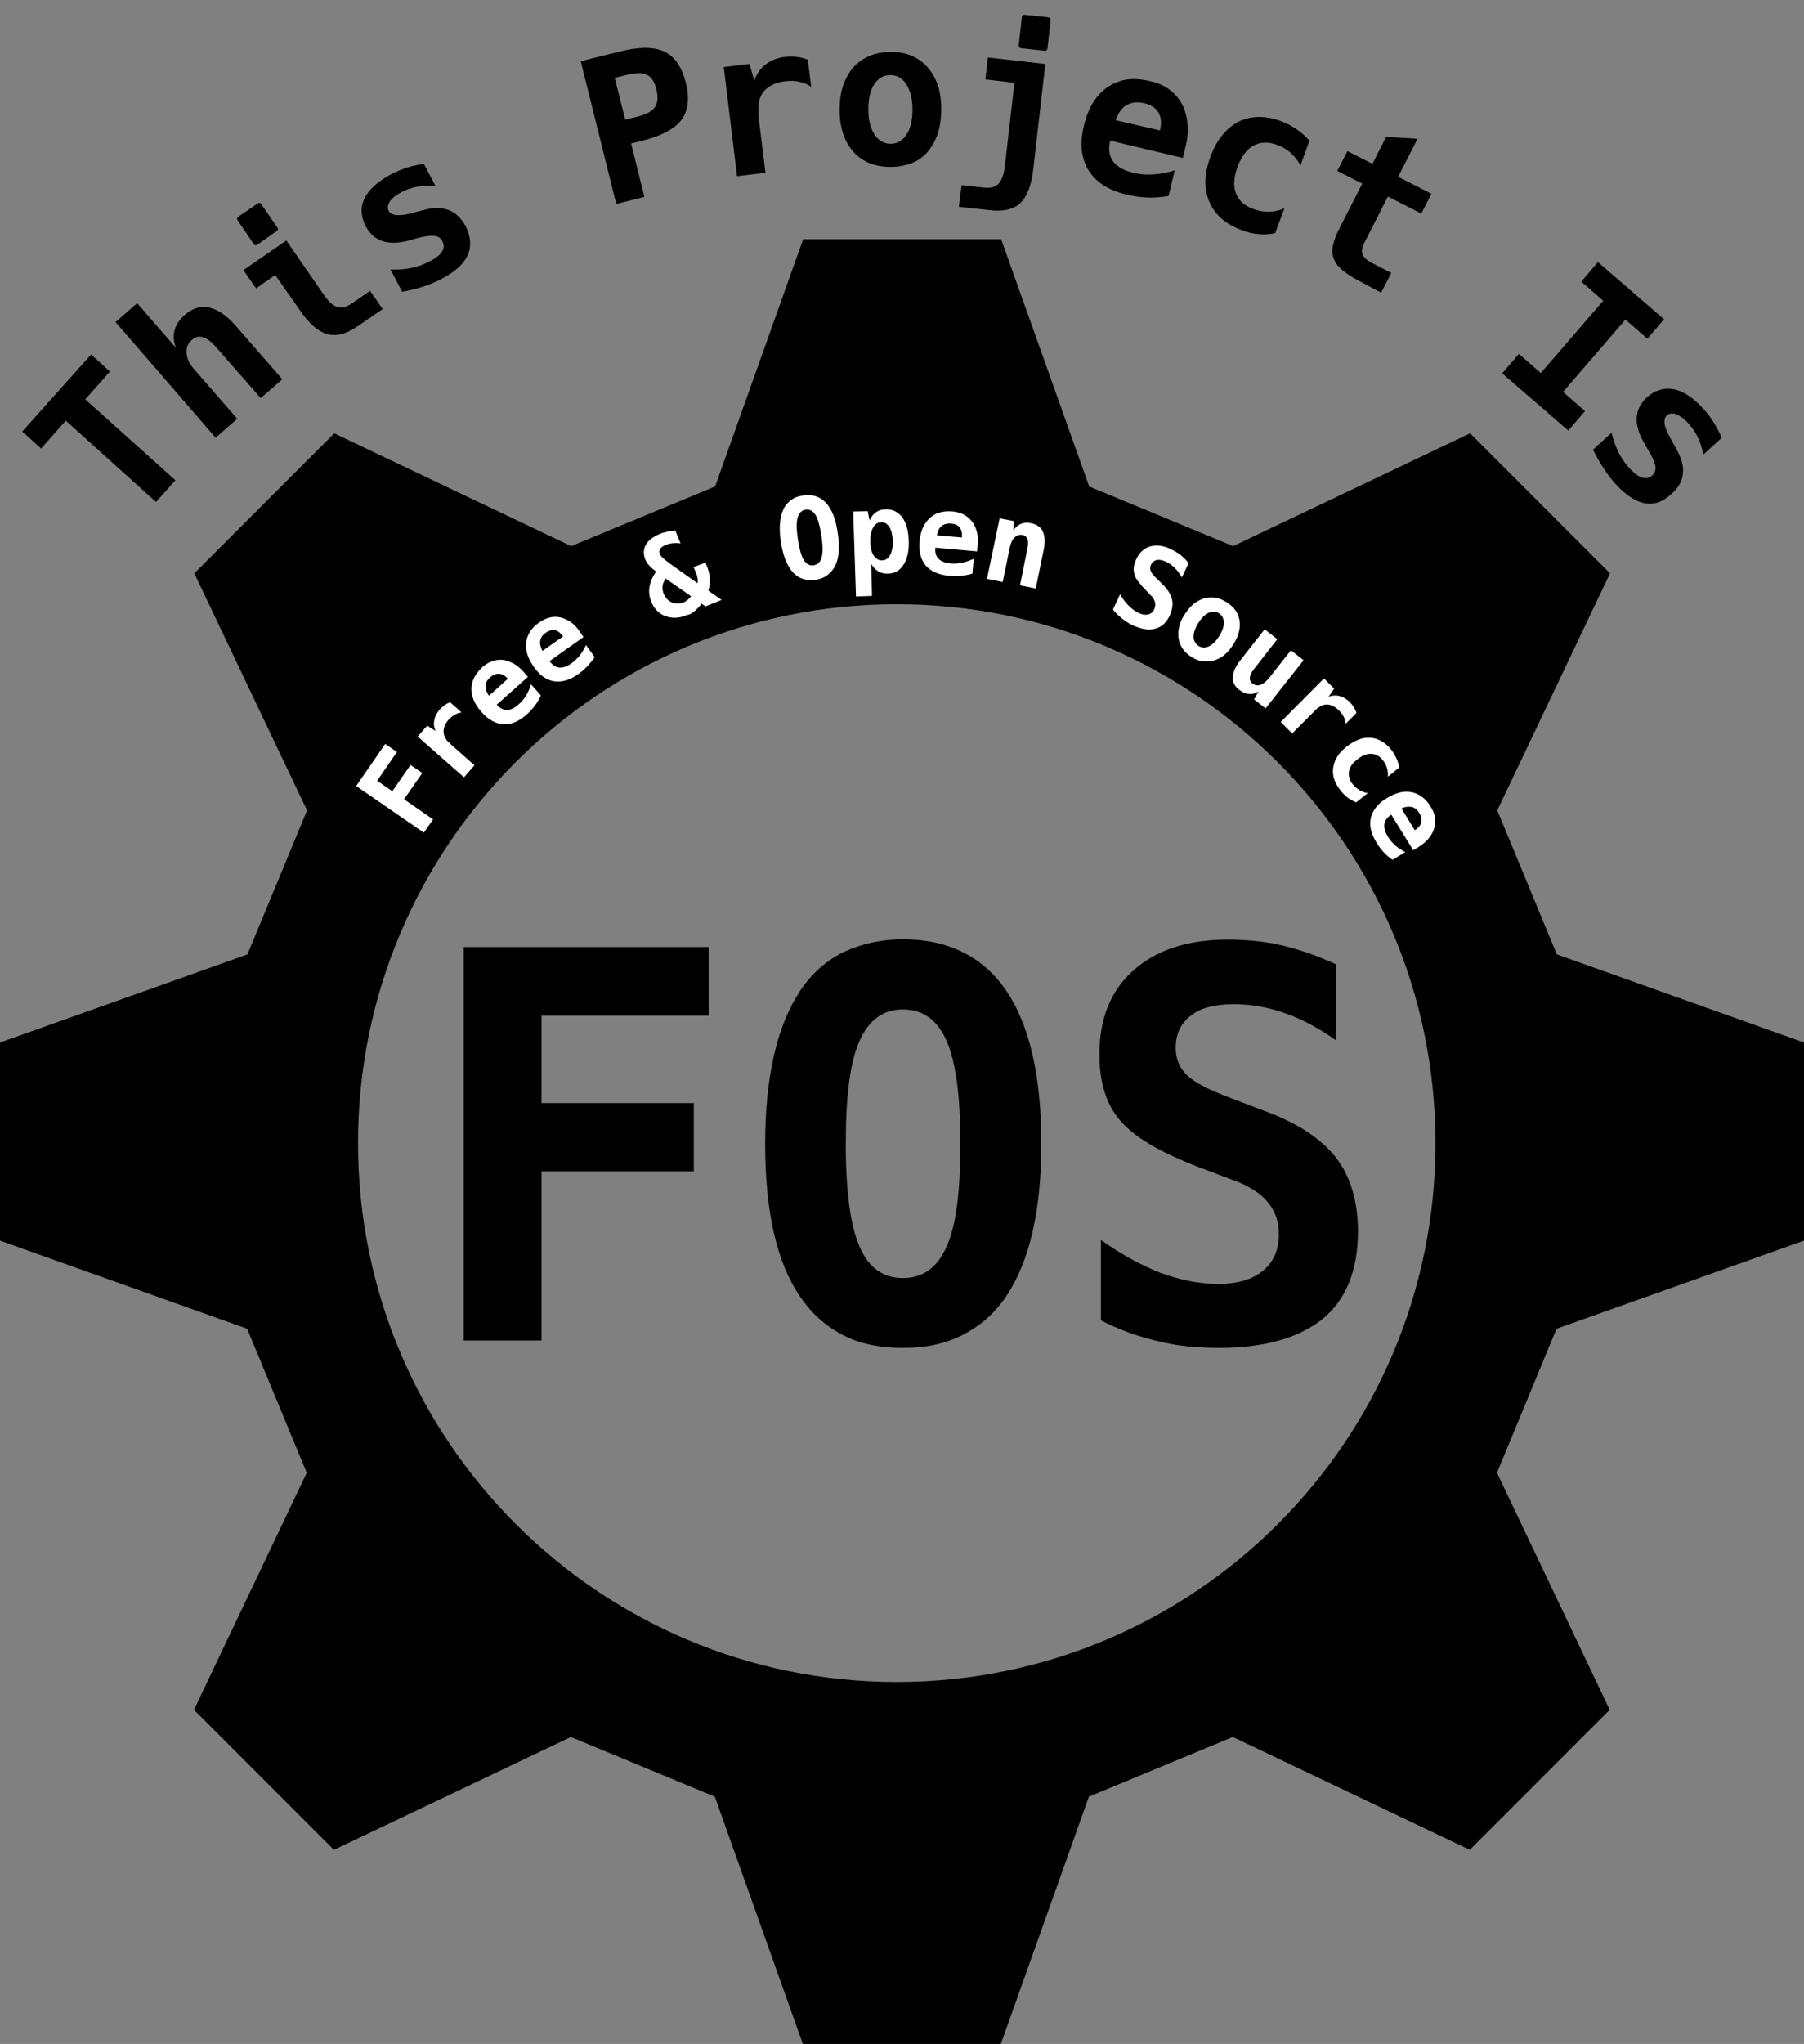 <?xml version="1.0" encoding="utf-8"?>
<!-- Generator: Adobe Illustrator 27.7.0, SVG Export Plug-In . SVG Version: 6.00 Build 0)  -->
<svg version="1.1" id="Layer_1" xmlns="http://www.w3.org/2000/svg" xmlns:xlink="http://www.w3.org/1999/xlink" x="0px" y="0px"
	 viewBox="0 0 584 661.3" style="enable-background:new 0 0 584 661.3;" xml:space="preserve">
<rect x="0" y="0" width="584" height="661.3" fill="#808080" stroke="none"/>
<style type="text/css">
	.st0{enable-background:new    ;}
	.st1{fill:#FFFFFF;}
</style>
<g id="Gear">
	<g>
		<path d="M584,401.4v-64.1l-80-28.5c-7.7-18.6-11.6-28-19.3-46.6l36.5-76.7c-15.1-15.1-30.2-30.2-45.3-45.3l-76.7,36.5
			c-18.6-7.7-28-11.6-46.6-19.3l-28.5-80H260l-28.5,80c-18.6,7.7-28,11.6-46.6,19.3l-76.7-36.5c-15.1,15.1-30.2,30.2-45.3,45.3
			l36.5,76.7c-7.7,18.6-11.6,28-19.3,46.6L0,337.3v64.1l80,28.5c7.7,18.6,11.6,28,19.3,46.6l-36.5,76.7
			c15.1,15.1,30.2,30.2,45.3,45.3l76.7-36.5c18.6,7.7,28,11.6,46.6,19.3l28.5,80H324l28.5-80c18.6-7.7,28-11.6,46.6-19.3l76.7,36.5
			c15.1-15.1,30.2-30.2,45.3-45.3l-36.5-76.7c7.7-18.6,11.6-28,19.3-46.6L584,401.4L584,401.4z M290.3,544.2
			c-96.3,0-174.4-78.1-174.4-174.4S194,195.5,290.3,195.5s174.4,78.1,174.4,174.4S386.6,544.2,290.3,544.2z"/>
	</g>
</g>
<g id="F_">
	<g class="st0">
		<path class="st1" d="M115.3,254.3l9.4-13.6l3.8,2.6l-6.4,9.3l4.9,3.4l5.9-8.5l3.8,2.6l-5.9,8.5l9.4,6.5l-3,4.3L115.3,254.3z"/>
	</g>
	<g class="st0">
		<path class="st1" d="M135.2,238.3l3.1-3.5l2.7,1.7c-0.5-1.1-0.7-2.3-0.4-3.5c0.2-1.2,0.8-2.3,1.7-3.4c1-1.1,2.1-1.9,3.4-2.4
			l3.7,3.3c-1.5,0.2-2.9,1-4.2,2.4c-1,1.1-1.5,2.3-1.6,3.4c-0.1,1.2,0.3,2.2,1.1,3.3c0.2,0.2,0.4,0.5,0.8,0.8
			c0.3,0.3,0.7,0.7,1.2,1.1l6.9,6.1l-3.4,3.9L135.2,238.3z"/>
	</g>
	<g class="st0">
		<path class="st1" d="M170.6,231.1c-2.6,2.3-5.1,3.4-7.6,3.2c-2.5-0.1-4.9-1.4-7.1-3.9c-1.4-1.6-2.4-3.2-2.9-4.9s-0.5-3.3,0-5
			c0.5-1.6,1.6-3.2,3.2-4.7c1.4-1.2,2.8-1.9,4.4-2.2c1.6-0.3,3.1-0.1,4.6,0.6c1.5,0.6,3,1.7,4.3,3.2l1.4,1.6l-10.1,9
			c2.1,2.3,4.5,2.3,7.2-0.2c1.8-1.6,3.1-3.7,3.9-6.4l3.2,3.6C174,227.4,172.5,229.4,170.6,231.1z M164.4,219.6
			c-0.9-1-1.9-1.6-2.8-1.6c-1-0.1-1.9,0.3-2.9,1.1c-1,0.9-1.5,1.8-1.5,2.8s0.3,2.1,1.1,3.2L164.4,219.6z"/>
	</g>
	<g class="st0">
		<path class="st1" d="M187.2,218.1c-2.8,2-5.4,2.7-7.9,2.3c-2.5-0.4-4.7-2-6.6-4.8c-1.2-1.7-2-3.5-2.3-5.2
			c-0.3-1.7-0.1-3.4,0.6-4.9c0.7-1.6,1.9-3,3.7-4.2c1.5-1,3-1.6,4.6-1.7c1.6-0.1,3.1,0.3,4.5,1.1c1.5,0.8,2.8,2,3.9,3.7l1.2,1.7
			l-11,7.8c1.8,2.5,4.2,2.8,7.1,0.7c2-1.4,3.5-3.3,4.7-5.9l2.8,3.9C191,214.8,189.3,216.6,187.2,218.1z M182.3,205.9
			c-0.8-1.1-1.7-1.8-2.6-2s-2,0.1-3,0.8c-1,0.7-1.7,1.6-1.8,2.6c-0.2,1,0.1,2.1,0.7,3.3L182.3,205.9z"/>
	</g>
	<g class="st0">
		<path class="st1" d="M222.1,199.1c-2.4,1-4.7,1-6.8,0.2c-2.1-0.8-3.6-2.4-4.5-4.7c-0.3-0.9-0.6-1.7-0.6-2.5
			c-0.1-0.8-0.1-1.6,0.1-2.4c0.3-1.6,1-3.2,2.1-4.8c-0.5-0.4-0.9-0.7-1.3-1c-0.4-0.3-0.7-0.6-0.9-0.9c-0.6-0.6-1-1.3-1.3-2
			c-0.7-1.7-0.6-3.3,0.2-4.8c0.8-1.4,2.4-2.6,4.6-3.5c0.4-0.2,0.8-0.3,1.2-0.4c0.4-0.1,0.8-0.2,1.2-0.3c0.8-0.2,1.7-0.3,2.5-0.4
			l1.7,4.2c-1.7-0.2-3.3-0.1-4.8,0.5c-0.9,0.4-1.5,0.8-1.8,1.3c-0.3,0.5-0.4,1-0.1,1.6c0.1,0.2,0.2,0.4,0.4,0.7
			c0.2,0.2,0.4,0.5,0.8,0.8c0.6,0.6,1.5,1.2,2.7,2.1l8.3,5.9c0.1-0.5,0.1-1,0-1.6c-0.1-0.7-0.3-1.3-0.5-1.8
			c-0.1-0.2-0.1-0.3-0.2-0.5c-0.1-0.2-0.1-0.3-0.2-0.5c-0.1-0.3-0.3-0.6-0.4-0.8l3.9-1.5l0.3,0.8c0.7,1.6,1,3.1,1.1,4.4
			c0.1,1.4-0.1,2.7-0.5,3.9l4.3,3l-5.2,2.1l-1.3-0.9c-0.3,0.5-0.6,0.9-1,1.2c-0.3,0.4-0.7,0.7-1.1,1.1c-0.4,0.3-0.8,0.6-1.2,0.9
			S222.7,198.9,222.1,199.1z M221.3,194.9c0.3-0.1,0.6-0.3,0.9-0.5c0.1-0.1,0.3-0.2,0.4-0.3c0.1-0.1,0.3-0.2,0.4-0.4l0.1-0.1
			c0.2-0.2,0.3-0.3,0.4-0.4c0.1-0.1,0.1-0.2,0.2-0.3l-8.2-5.7c-0.5,0.8-0.9,1.5-1,2.3c-0.1,0.8,0,1.6,0.3,2.5
			c0.3,0.7,0.7,1.3,1.1,1.8c0.5,0.5,1,0.8,1.5,1.1C218.7,195.4,220,195.4,221.3,194.9z"/>
	</g>
	<g class="st0">
		<path class="st1" d="M264.1,187.6c-1.6,0.2-3,0.1-4.2-0.3c-1.2-0.4-2.3-1.1-3.2-2.1c-1.9-2.1-3.2-5.3-3.9-9.8
			c-0.7-4.5-0.4-8,0.8-10.6c0.6-1.3,1.5-2.3,2.6-3.1s2.4-1.2,3.8-1.4c3-0.5,5.5,0.4,7.4,2.4c1.9,2.1,3.2,5.3,3.8,9.8
			c0.7,4.5,0.4,8-0.8,10.5c-0.6,1.2-1.4,2.2-2.5,3C267,186.8,265.7,187.3,264.1,187.6z M263.4,182.9c1.3-0.2,2.2-1.1,2.6-2.6
			c0.4-1.5,0.4-3.8-0.1-7c-0.5-3.2-1.1-5.4-1.9-6.7c-0.8-1.3-1.9-1.9-3.2-1.7c-1.3,0.2-2.2,1.1-2.6,2.6c-0.4,1.5-0.4,3.8,0.1,7
			c0.5,3.2,1.1,5.4,1.9,6.7C261,182.5,262.1,183.1,263.4,182.9z"/>
	</g>
	<g class="st0">
		<path class="st1" d="M276.2,165.5l4.7-0.1l0.6,3c1-2.3,2.8-3.6,5.2-3.6c2.2-0.1,4,0.8,5.4,2.6c1.3,1.8,2,4.4,2.1,7.6
			s-0.5,5.9-1.7,7.7c-1.2,1.9-2.9,2.9-5.1,2.9c-2.3,0.1-4.1-1-5.4-3.2l0.3,10.4l-5.2,0.2L276.2,165.5z M285.6,181.3
			c1.1,0,1.9-0.6,2.6-1.8c0.6-1.2,0.9-2.7,0.8-4.6c-0.1-1.9-0.4-3.3-1.1-4.4c-0.7-1.1-1.6-1.6-2.7-1.5c-1.1,0-2,0.6-2.6,1.8
			c-0.6,1.1-0.9,2.6-0.9,4.5c0.1,1.9,0.4,3.3,1.1,4.4C283.6,180.8,284.5,181.4,285.6,181.3z"/>
	</g>
	<g class="st0">
		<path class="st1" d="M307.3,186.3c-3.4-0.3-5.9-1.4-7.6-3.3c-1.6-1.9-2.3-4.6-2-7.9c0.2-2.1,0.7-3.9,1.6-5.4
			c0.9-1.5,2.1-2.6,3.6-3.4c1.5-0.7,3.4-1,5.6-0.8c1.8,0.2,3.3,0.7,4.6,1.7c1.3,1,2.2,2.2,2.8,3.8c0.6,1.6,0.8,3.3,0.6,5.3l-0.2,2.1
			l-13.5-1.2c-0.3,3.1,1.4,4.8,5,5.1c2.4,0.2,4.8-0.3,7.4-1.5l-0.4,4.8C312.4,186.3,309.8,186.5,307.3,186.3z M311.4,173.9
			c0.1-1.4-0.1-2.4-0.7-3.2c-0.6-0.8-1.5-1.2-2.8-1.3c-1.3-0.1-2.3,0.2-3.1,0.8c-0.8,0.7-1.3,1.7-1.5,3L311.4,173.9z"/>
	</g>
	<g class="st0">
		<path class="st1" d="M323.6,167.7l4.6,0.9l-0.1,3c0.6-1,1.4-1.7,2.4-2.1s2.1-0.5,3.4-0.2c1.8,0.4,3.1,1.3,3.7,2.7s0.8,3.4,0.3,5.7
			l-2.6,12.7l-5.1-1l2.4-11.9c0.3-1.4,0.3-2.4,0-3.1c-0.3-0.7-0.8-1.2-1.6-1.3c-1-0.2-1.8,0.1-2.6,0.8c-0.7,0.7-1.2,1.8-1.5,3.2
			l-2.3,11.2l-5.1-1L323.6,167.7z"/>
	</g>
	<g class="st0">
		<path class="st1" d="M366.7,202.3c-0.6-0.3-1.3-0.6-1.8-1c-0.6-0.4-1.1-0.7-1.7-1.2c-1.1-0.9-2.1-1.8-2.9-2.9l2.3-4.9
			c0.9,1.5,1.8,2.7,2.8,3.7c1,1,2.1,1.8,3.2,2.3c1.2,0.6,2.2,0.7,3.1,0.5c0.9-0.2,1.6-0.8,2-1.8c0.3-0.7,0.4-1.5,0.2-2.2
			c-0.1-0.4-0.3-0.8-0.5-1.1c-0.2-0.4-0.5-0.7-0.8-1l-1.9-2c-1-1-1.8-2-2.4-2.8s-1-1.6-1.1-2.3c-0.4-1.4-0.2-2.9,0.6-4.6
			c1-2.2,2.5-3.6,4.5-4.2c2-0.6,4.2-0.3,6.6,0.8c1.2,0.6,2.3,1.2,3.2,1.9c0.9,0.7,1.8,1.6,2.7,2.7l-2.2,4.6
			c-1.4-2.4-3.1-4.1-5.2-5.1c-1.2-0.5-2.1-0.7-3-0.5c-0.8,0.2-1.4,0.7-1.8,1.5c-0.3,0.7-0.3,1.3-0.1,2c0.1,0.3,0.3,0.7,0.7,1.1
			c0.3,0.4,0.8,1,1.5,1.6l1.7,1.7c1.6,1.6,2.6,3.2,3,4.8c0.4,1.6,0.1,3.3-0.7,5.2c-1.1,2.4-2.7,3.8-4.7,4.3
			C371.9,204,369.5,203.6,366.7,202.3z"/>
	</g>
	<g class="st0">
		<path class="st1" d="M385.8,212.6c-1.6-1-2.8-2.2-3.5-3.7c-0.7-1.4-1-3-0.8-4.8c0.2-1.7,0.8-3.5,2-5.3s2.4-3.2,3.9-4.1
			c1.5-0.9,3-1.4,4.7-1.4s3.3,0.5,4.9,1.5c1.6,1,2.8,2.2,3.5,3.6s1,3,0.8,4.7c-0.2,1.7-0.8,3.5-2,5.3c-1.1,1.8-2.4,3.2-3.9,4.2
			c-1.5,0.9-3,1.4-4.6,1.4C389,214.1,387.4,213.6,385.8,212.6z M388,209c1,0.6,2.2,0.7,3.4,0.1c1.2-0.6,2.3-1.7,3.3-3.3
			c1-1.6,1.5-3.1,1.5-4.4c0-1.3-0.6-2.3-1.6-3c-1-0.6-2.2-0.7-3.4-0.1c-1.2,0.6-2.3,1.7-3.3,3.3c-1,1.6-1.5,3.1-1.5,4.4
			S387,208.3,388,209z"/>
	</g>
	<g class="st0">
		<path class="st1" d="M401.2,223.2c-1.5-1.1-2.2-2.5-2.1-4.1s0.8-3.4,2.3-5.3l8-10.2l4.1,3.2l-7.5,9.6c-1.7,2.1-1.8,3.7-0.6,4.7
			c0.8,0.6,1.6,0.8,2.6,0.5c0.9-0.3,1.9-1.1,2.8-2.2l7.1-9l4.1,3.2l-12.3,15.6l-3.7-2.9l1.4-2.6C405.4,225,403.3,224.8,401.2,223.2z
			"/>
	</g>
	<g class="st0">
		<path class="st1" d="M428.6,219.5l3.3,3.3l-1.8,2.6c1.2-0.4,2.3-0.5,3.5-0.2c1.2,0.3,2.3,0.9,3.3,1.9c1,1,1.8,2.2,2.2,3.6
			l-3.5,3.5c-0.1-1.6-0.8-3-2.1-4.3c-1.1-1.1-2.2-1.7-3.3-1.9c-1.1-0.2-2.3,0.1-3.3,0.9c-0.3,0.2-0.6,0.4-0.9,0.7
			c-0.3,0.3-0.7,0.7-1.2,1.2l-6.5,6.5l-3.7-3.7L428.6,219.5z"/>
	</g>
	<g class="st0">
		<path class="st1" d="M434,255.8c-2-2.5-2.8-5-2.4-7.5c0.4-2.5,1.8-4.8,4.4-6.8c2.6-2,5.1-3,7.7-2.8c2.5,0.2,4.8,1.5,6.7,3.9
			c1.3,1.7,2.2,3.6,2.6,5.7l-3.7,3c0.1-2-0.4-3.8-1.6-5.3c-1.1-1.4-2.3-2.1-3.8-2.1c-1.4-0.1-2.9,0.5-4.5,1.8
			c-1.6,1.2-2.5,2.5-2.7,3.9s0.1,2.8,1.2,4.1c1.3,1.6,2.9,2.6,4.9,2.9l-3.8,3C436.9,258.7,435.3,257.5,434,255.8z"/>
	</g>
	<g class="st0">
		<path class="st1" d="M445.6,272.6c-1.8-2.9-2.4-5.6-1.8-8.1c0.6-2.4,2.3-4.6,5.2-6.3c1.8-1.1,3.6-1.8,5.3-2
			c1.7-0.2,3.4,0.1,4.9,0.9c1.5,0.8,2.9,2.1,4,4c1,1.5,1.4,3.1,1.4,4.7c0,1.6-0.5,3.1-1.4,4.5c-0.9,1.4-2.2,2.6-3.9,3.7l-1.8,1.1
			l-7.1-11.5c-2.6,1.6-3,4-1.1,7.1c1.2,2,3.1,3.7,5.6,5l-4.1,2.5C448.6,276.7,446.9,274.8,445.6,272.6z M458,268.6
			c1.2-0.7,1.9-1.6,2.1-2.5s0-2-0.6-3c-0.7-1.1-1.5-1.8-2.5-2c-1-0.2-2.1-0.1-3.3,0.5L458,268.6z"/>
	</g>
</g>
<g id="FOS">
	<g class="st0">
		<path d="M150.1,306.4h79.3v22.2h-54.1v28.3h49.3V379h-49.3v54.7h-25.2V306.4z"/>
		<path d="M292.3,436.1c-7.7,0-14.3-1.4-19.7-4.3c-5.5-2.9-10-7-13.6-12.3c-7.6-11.1-11.3-27.6-11.3-49.4c0-21.7,3.8-38.1,11.3-49.5
			c3.9-5.8,8.7-10,14.4-12.7c5.7-2.6,12-4,18.9-4c14.7,0,25.9,5.6,33.5,16.7c7.5,11.1,11.3,27.6,11.3,49.4
			c0,21.7-3.8,38.1-11.3,49.3c-3.6,5.4-8.2,9.5-13.8,12.4C306.4,434.7,299.9,436.1,292.3,436.1z M292.3,413.5
			c6.5,0,11.2-3.4,14.2-10.3c3-6.7,4.4-17.7,4.4-33.2c0-15.4-1.5-26.4-4.4-33.1c-3-6.9-7.7-10.3-14.2-10.3
			c-6.4,0-11.1,3.4-14.1,10.3c-3,6.7-4.4,17.7-4.4,33.1c0,15.5,1.5,26.5,4.4,33.2C281.1,410.1,285.8,413.5,292.3,413.5z"/>
		<path d="M394.5,436.1c-3.4,0-6.7-0.2-10-0.5c-3.2-0.3-6.5-0.9-9.7-1.7c-6.6-1.5-12.7-3.8-18.4-6.7v-26c6.8,4.8,13.3,8.3,19.5,10.7
			c6.4,2.3,12.5,3.5,18.4,3.5c6.3,0,11.1-1.4,14.6-4.3c3.4-2.8,5.1-6.7,5.1-11.8c0-3.9-1.1-7.3-3.4-10.1c-1.2-1.5-2.6-2.8-4.3-3.9
			c-1.7-1.1-3.5-2.1-5.6-2.9l-12.4-4.7c-6.5-2.5-11.9-5-16.1-7.5c-4.2-2.5-7.4-5.1-9.6-7.7c-4.5-5.2-6.7-12.3-6.7-21.4
			c0-11.6,3.7-20.7,11.1-27.2c7.4-6.6,17.6-9.9,30.4-9.9c6.3,0,12.2,0.6,17.7,1.9c5.5,1.3,11.3,3.3,17.4,6.1v24.6
			c-10.9-7.8-21.9-11.7-33.1-11.7c-6.1,0-10.8,1.2-13.9,3.7c-3.2,2.4-4.9,5.9-4.9,10.4c0,3.6,1.2,6.5,3.6,8.8
			c1.1,1.1,2.8,2.3,5.1,3.5c2.2,1.2,5.5,2.6,9.7,4.2l10.8,4.1c10.3,3.8,17.8,8.8,22.6,14.8c4.8,6.2,7.2,14.2,7.2,24
			c0,12.6-3.8,22-11.4,28.3C420.5,432.9,409.3,436.1,394.5,436.1z"/>
	</g>
</g>
<g id="TPI">
	<g class="st0">
		<path d="M21.3,136.1l-8,9l-6.1-5.5l22.3-24.9l6.1,5.5l-8,9l29.2,26.2l-6.3,7L21.3,136.1z"/>
	</g>
	<g class="st0">
		<path d="M37.4,104.2l7-6.1L57,112.6c-0.8-1.9-1-3.8-0.5-5.7c0.5-1.9,1.6-3.5,3.3-5c2.5-2.2,5.1-3,7.9-2.4c2.8,0.6,5.6,2.5,8.5,5.8
			l15.2,17.4l-7,6.1l-14.3-16.3c-1.6-1.9-3.1-3-4.4-3.4c-1.3-0.4-2.5-0.1-3.6,0.9c-1.4,1.2-1.9,2.7-1.7,4.5c0.2,1.8,1.2,3.7,3,5.6
			l13.4,15.4l-7,6.1L37.4,104.2z"/>
	</g>
	<g class="st0">
		<path d="M83.4,79.1c-0.5,0.4-1,0.3-1.3-0.2L77,71.4c-0.4-0.5-0.3-1,0.2-1.3l6.1-4.2c0.5-0.4,1-0.3,1.3,0.2l5.1,7.4
			c0.4,0.5,0.3,1-0.2,1.3L83.4,79.1z M115.7,105.6c-3.6,2.5-6.9,3.3-9.8,2.5c-2.9-0.8-5.9-3.4-8.8-7.7L89.1,89l-6.2,4.3l-4.1-5.9
			l13.9-9.6l12,17.4c1.6,2.3,3,3.6,4.4,4.1c1.4,0.5,2.9,0.1,4.6-1l6.1-4.2l4.1,5.9L115.7,105.6z"/>
	</g>
	<g class="st0">
		<path d="M143,90.2c-3.5,1.9-7.8,3.3-12.8,4.2l-3.8-7.2c4.8,0.2,9.1-0.7,12.8-2.7c3.9-2,5.2-4.2,4-6.5c-0.5-1-1.4-1.6-2.7-1.7
			c-1.2-0.1-3.1,0.1-5.6,0.8l-2.5,0.7c-6.8,1.8-11.4,0.3-14-4.6c-1.6-3.1-1.8-6.1-0.4-9c1.4-2.9,4.2-5.4,8.4-7.7
			c1.7-0.9,3.4-1.6,5.1-2.2c1.8-0.6,3.7-1,5.7-1.3l3.8,7.2c-2.2-0.2-4.2-0.1-5.9,0.2c-1.8,0.3-3.4,0.9-5,1.7c-1.9,1-3.2,2-3.9,3.1
			c-0.7,1.1-0.8,2.1-0.4,3c0.4,0.8,1.3,1.3,2.6,1.4c1.3,0.1,3.1-0.1,5.5-0.8l3-0.8c3.4-0.9,6.2-0.9,8.4,0c2.2,0.8,4,2.6,5.4,5.1
			C154.2,80.1,151.6,85.7,143,90.2z"/>
	</g>
	<g class="st0">
		<path d="M188,19.8l12.5-3.1c6.3-1.6,11.2-1.6,14.6,0c3.3,1.6,5.6,4.9,6.9,10c1.3,5.1,0.8,9.1-1.4,12.1c-2.3,3-6.6,5.2-12.9,6.8
			l-3.4,0.8l4.3,17.3l-9.1,2.3L188,19.8z M206.1,37.8c3-0.7,5-1.8,5.9-3.1c0.9-1.3,1.1-3.2,0.5-5.7c-0.6-2.5-1.6-4.1-3.1-4.8
			c-1.4-0.7-3.7-0.7-6.7,0.1l-3.7,0.9l3.4,13.5L206.1,37.8z"/>
	</g>
	<g class="st0">
		<path d="M234.3,21.7l8.3-1l1.6,5.4c0.7-2.1,1.8-3.8,3.6-5.2s3.8-2.2,6.3-2.5c2.6-0.3,5.1,0,7.4,0.9l1.1,8.8
			c-2.3-1.6-5.1-2.2-8.4-1.8c-2.7,0.3-4.8,1.2-6.3,2.6c-1.5,1.4-2.3,3.3-2.4,5.7c0,0.6,0,1.2,0,2c0.1,0.8,0.2,1.8,0.3,3l2,16.3
			l-9.2,1.1L234.3,21.7z"/>
	</g>
	<g class="st0">
		<path d="M288.3,54c-3.4,0-6.3-0.7-8.8-2.2c-2.5-1.5-4.4-3.7-5.7-6.4s-2-6.1-2-9.9c0-3.8,0.6-7.1,2-9.9c1.3-2.8,3.2-5,5.7-6.5
			c2.5-1.5,5.4-2.3,8.8-2.3c3.4,0,6.3,0.7,8.7,2.2c2.4,1.5,4.3,3.6,5.7,6.4s2,6.1,2,9.9c0,3.9-0.6,7.2-2,10.1
			c-1.3,2.8-3.2,5-5.7,6.5C294.7,53.2,291.7,54,288.3,54z M288.3,46.5c2.2,0,3.9-1,5.2-3c1.3-2,1.9-4.7,1.9-8.1c0-3.4-0.7-6.1-2-8.1
			c-1.3-2-3-3-5.2-3c-2.2,0-3.9,1-5.2,3s-1.9,4.7-1.9,8.1c0,3.4,0.7,6.1,2,8.1S286.1,46.5,288.3,46.5z"/>
	</g>
	<g class="st0">
		<path d="M311.3,59.9l7.4,0.8c2,0.2,3.6-0.2,4.6-1.3s1.7-3,2-5.7l3.1-26.9l-9.4-1.1l0.8-7.1l18.6,2.1l-3.9,34
			c-0.6,5.3-2,8.9-4.2,11c-2.2,2.1-5.5,2.8-9.9,2.3l-10-1.1L311.3,59.9z M330.6,15.6c-0.6-0.1-0.9-0.4-0.8-1.1l1-8.9
			c0.1-0.6,0.4-0.9,1.1-0.8l7.4,0.8c0.6,0.1,0.9,0.4,0.8,1.1l-1,8.9c-0.1,0.6-0.4,0.9-1.1,0.8L330.6,15.6z"/>
	</g>
	<g class="st0">
		<path d="M364.9,63c-6-1.4-10.1-4-12.5-7.9c-2.4-3.8-2.9-8.7-1.5-14.5c0.9-3.7,2.3-6.8,4.2-9.2c1.9-2.4,4.4-4.1,7.3-5.1
			s6.3-0.9,10.1,0c3.2,0.7,5.7,2.1,7.7,4.1s3.3,4.5,3.9,7.4c0.6,2.9,0.6,6.1-0.3,9.6l-0.9,3.7l-23.5-5.6c-1.3,5.4,1.2,8.9,7.5,10.4
			c4.1,1,8.6,0.7,13.4-0.8l-2,8.3C373.9,64.2,369.4,64.1,364.9,63z M375.5,42.2c0.6-2.4,0.4-4.3-0.5-5.8c-0.9-1.5-2.4-2.5-4.6-3
			c-2.2-0.5-4.1-0.3-5.7,0.6s-2.7,2.6-3.5,4.9L375.5,42.2z"/>
	</g>
	<g class="st0">
		<path d="M402.1,74.5c-5.3-1.9-8.8-5-10.6-9.2c-1.8-4.2-1.7-9,0.3-14.5c2-5.5,5.1-9.3,9.1-11.4c4-2,8.7-2.1,13.8-0.2
			c3.5,1.3,6.6,3.4,9.2,6.3l-2.9,8c-1.8-3.2-4.2-5.4-7.5-6.6c-2.9-1.1-5.5-1-7.7,0.2s-3.9,3.5-5.2,6.9c-1.2,3.3-1.4,6.2-0.5,8.5
			c0.9,2.4,2.8,4.1,5.6,5.1c3.4,1.3,6.8,1.2,10.1-0.2l-3,8C409.4,76.2,405.7,75.9,402.1,74.5z"/>
	</g>
	<g class="st0">
		<path d="M440.2,91c-3.1-1.6-5.4-3.2-6.8-4.7c-1.4-1.5-2.1-3.3-2.1-5.2c0.1-1.9,0.8-4.3,2.2-7l7.5-14.7l-8.1-4.1l3.3-6.4l8.1,4.1
			l4.4-8.7l10.2,0.6l-6.3,12.3l10.8,5.5l-3.3,6.4l-10.8-5.5l-7.7,15.1c-0.7,1.4-0.9,2.6-0.5,3.6c0.4,1,1.4,1.9,2.9,2.7l6.4,3.3
			l-3.3,6.4L440.2,91z"/>
	</g>
	<g class="st0">
		<path d="M491.7,114.5l7.1,6.2l20.2-23.4l-7.1-6.2l5.4-6.3l21.4,18.5l-5.4,6.3l-7.1-6.2l-20.2,23.4l7.1,6.2l-5.4,6.3l-21.4-18.5
			L491.7,114.5z"/>
	</g>
	<g class="st0">
		<path d="M523.2,156.8c-2.7-2.9-5.2-6.7-7.5-11.3l6-5.5c1.1,4.7,3.1,8.6,5.9,11.6c3,3.2,5.4,3.9,7.3,2.2c0.8-0.8,1.2-1.8,1-3
			s-1-3-2.3-5.1l-1.3-2.3c-3.5-6-3.3-10.9,0.7-14.7c2.6-2.4,5.4-3.3,8.6-2.8c3.1,0.5,6.3,2.6,9.6,6.1c1.3,1.4,2.4,2.8,3.4,4.4
			c1,1.6,1.9,3.3,2.8,5.2l-6,5.5c-0.4-2.2-1-4-1.8-5.7c-0.8-1.6-1.8-3.1-3-4.4c-1.4-1.6-2.8-2.5-4-3c-1.2-0.4-2.2-0.3-3,0.4
			c-0.7,0.7-0.9,1.6-0.7,2.9c0.2,1.3,1,2.9,2.2,5.1l1.5,2.7c1.7,3,2.5,5.7,2.2,8.1c-0.2,2.4-1.4,4.6-3.6,6.5
			C535.8,164.9,529.8,163.9,523.2,156.8z"/>
	</g>
</g>
</svg>
